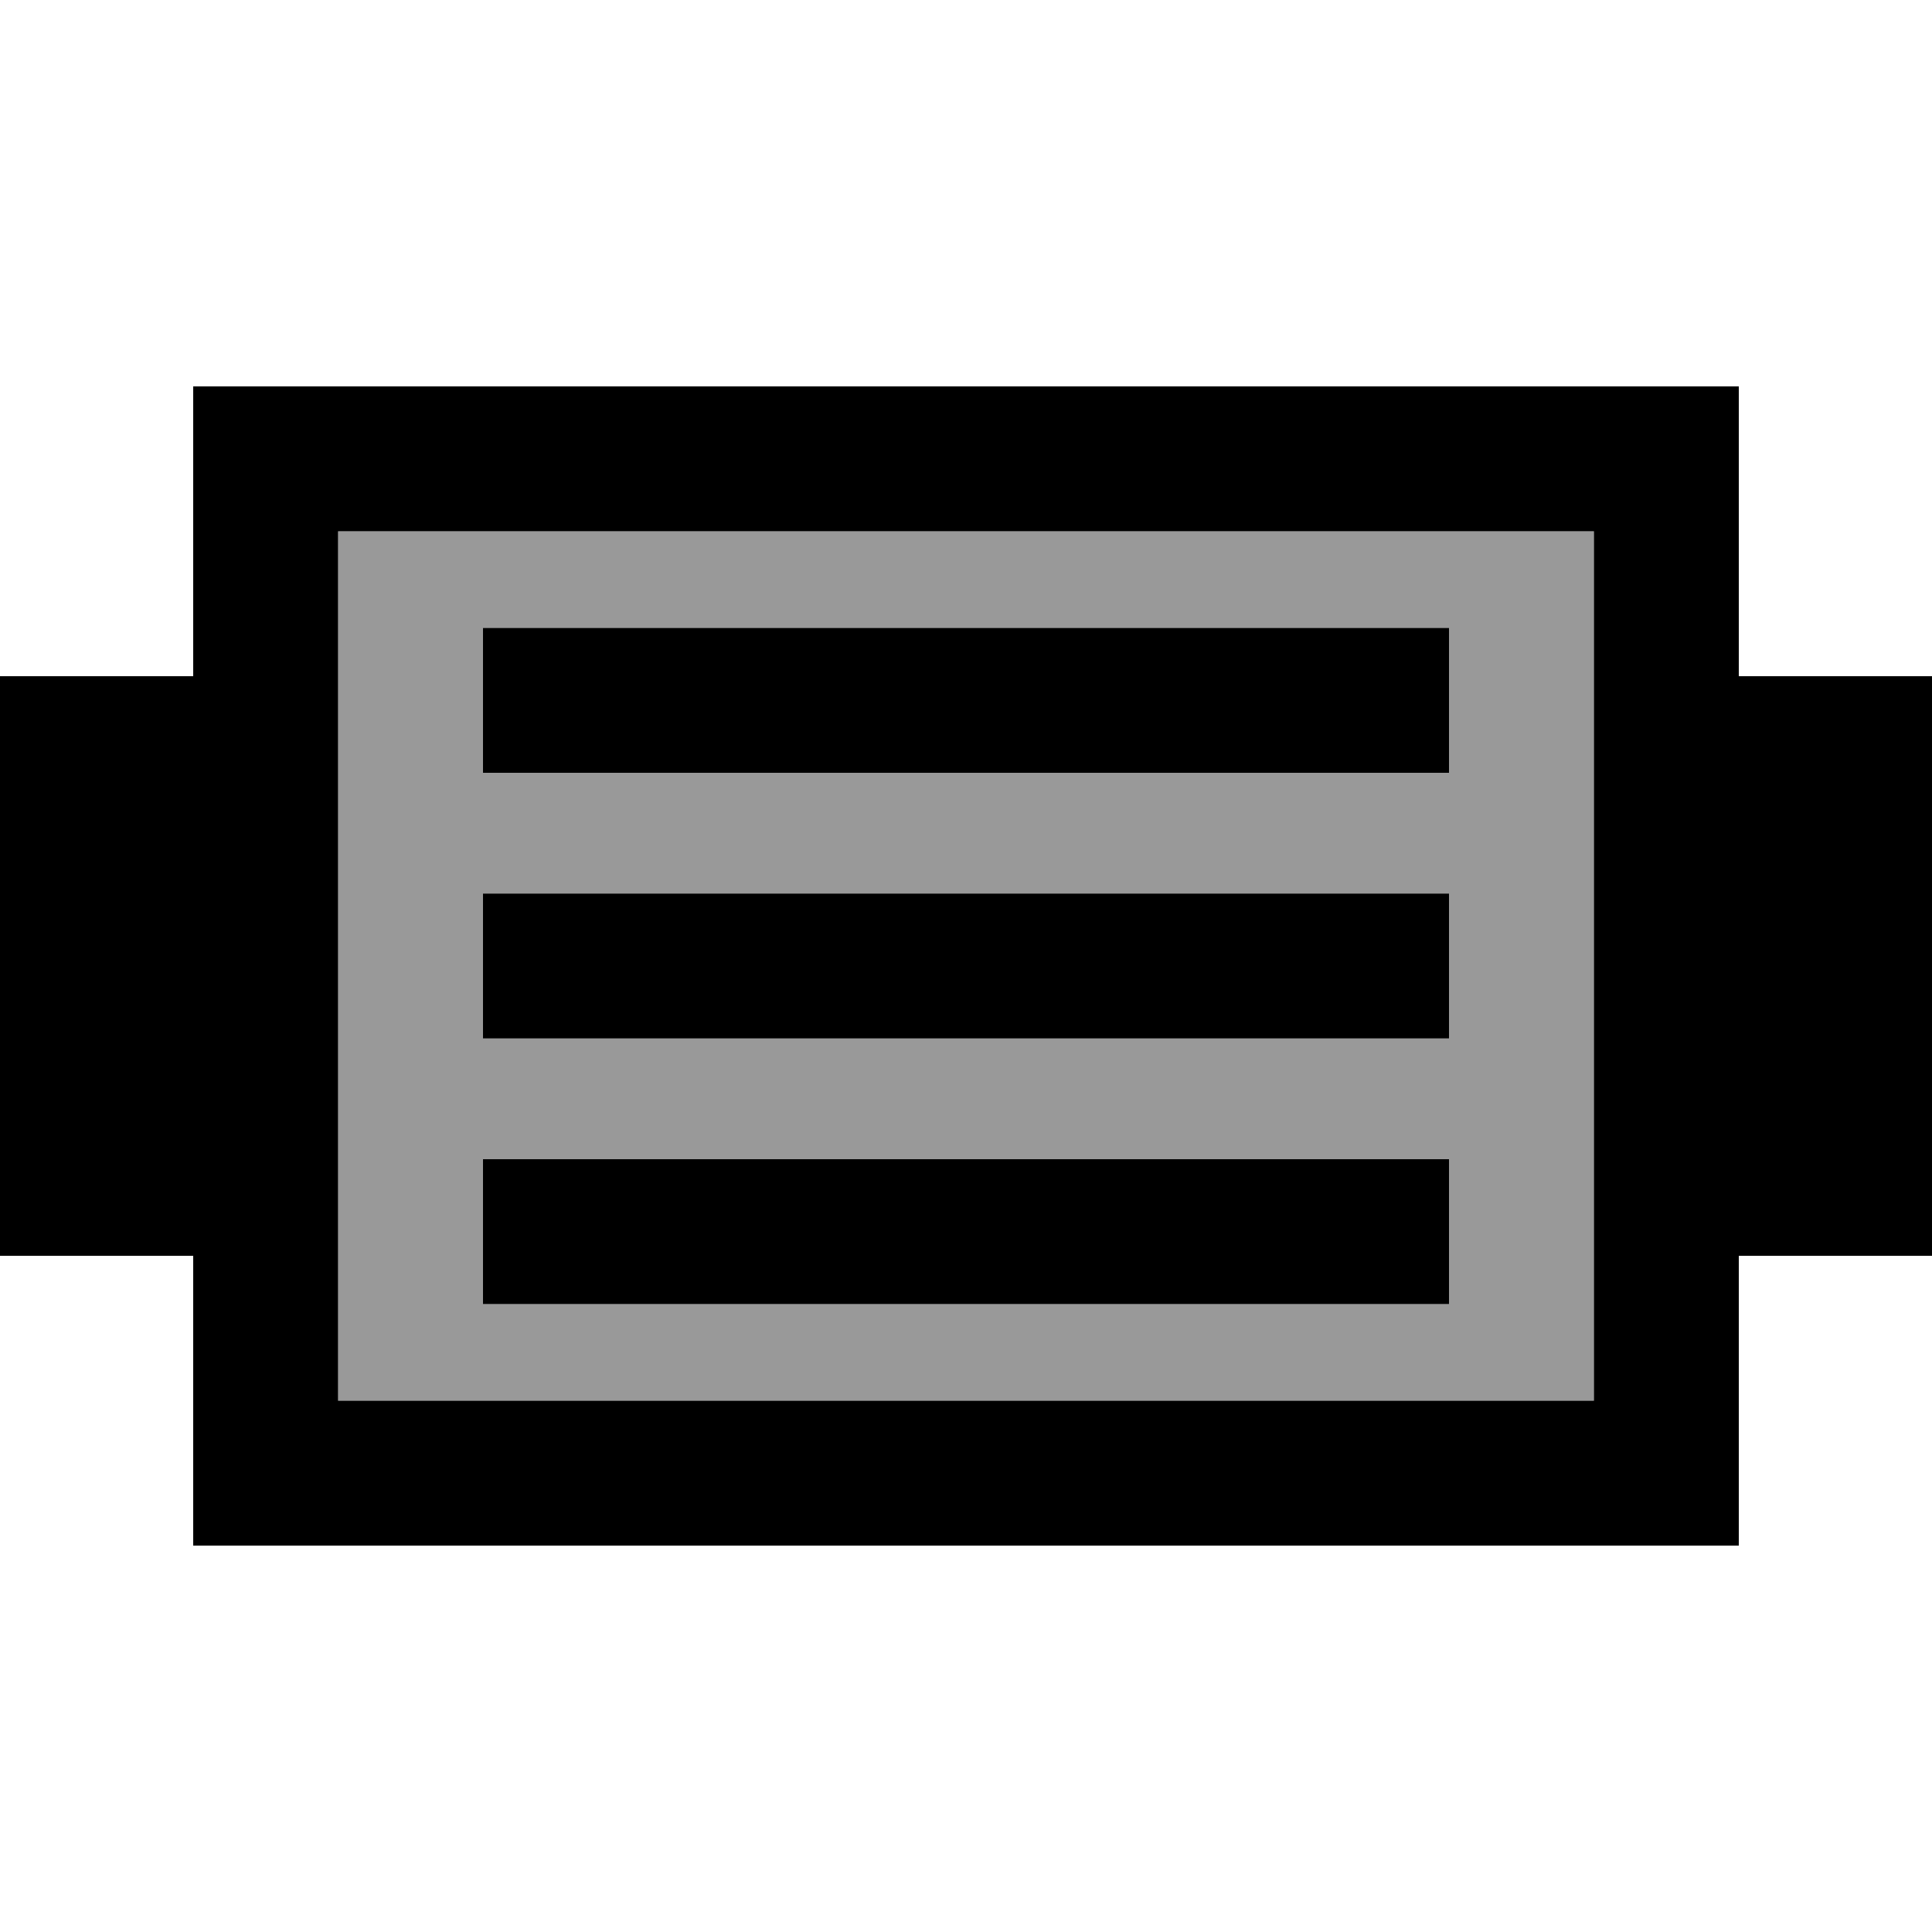 <svg xmlns="http://www.w3.org/2000/svg" viewBox="0 0 640 640"><!--! Font Awesome Pro 7.1.0 by @fontawesome - https://fontawesome.com License - https://fontawesome.com/license (Commercial License) Copyright 2025 Fonticons, Inc. --><path opacity=".4" fill="currentColor" d="M112 176L112 464L528 464L528 176L112 176zM160 208L480 208L480 256L160 256L160 208zM160 296L480 296L480 344L160 344L160 296zM160 384L480 384L480 432L160 432L160 384z"/><path fill="currentColor" d="M528 176L528 464L112 464L112 176L528 176zM112 128L64 128L64 224L0 224L0 416L64 416L64 512L576 512L576 416L640 416L640 224L576 224L576 128L112 128zM184 208L160 208L160 256L480 256L480 208L184 208zM184 296L160 296L160 344L480 344L480 296L184 296zM184 384L160 384L160 432L480 432L480 384L184 384z"/></svg>